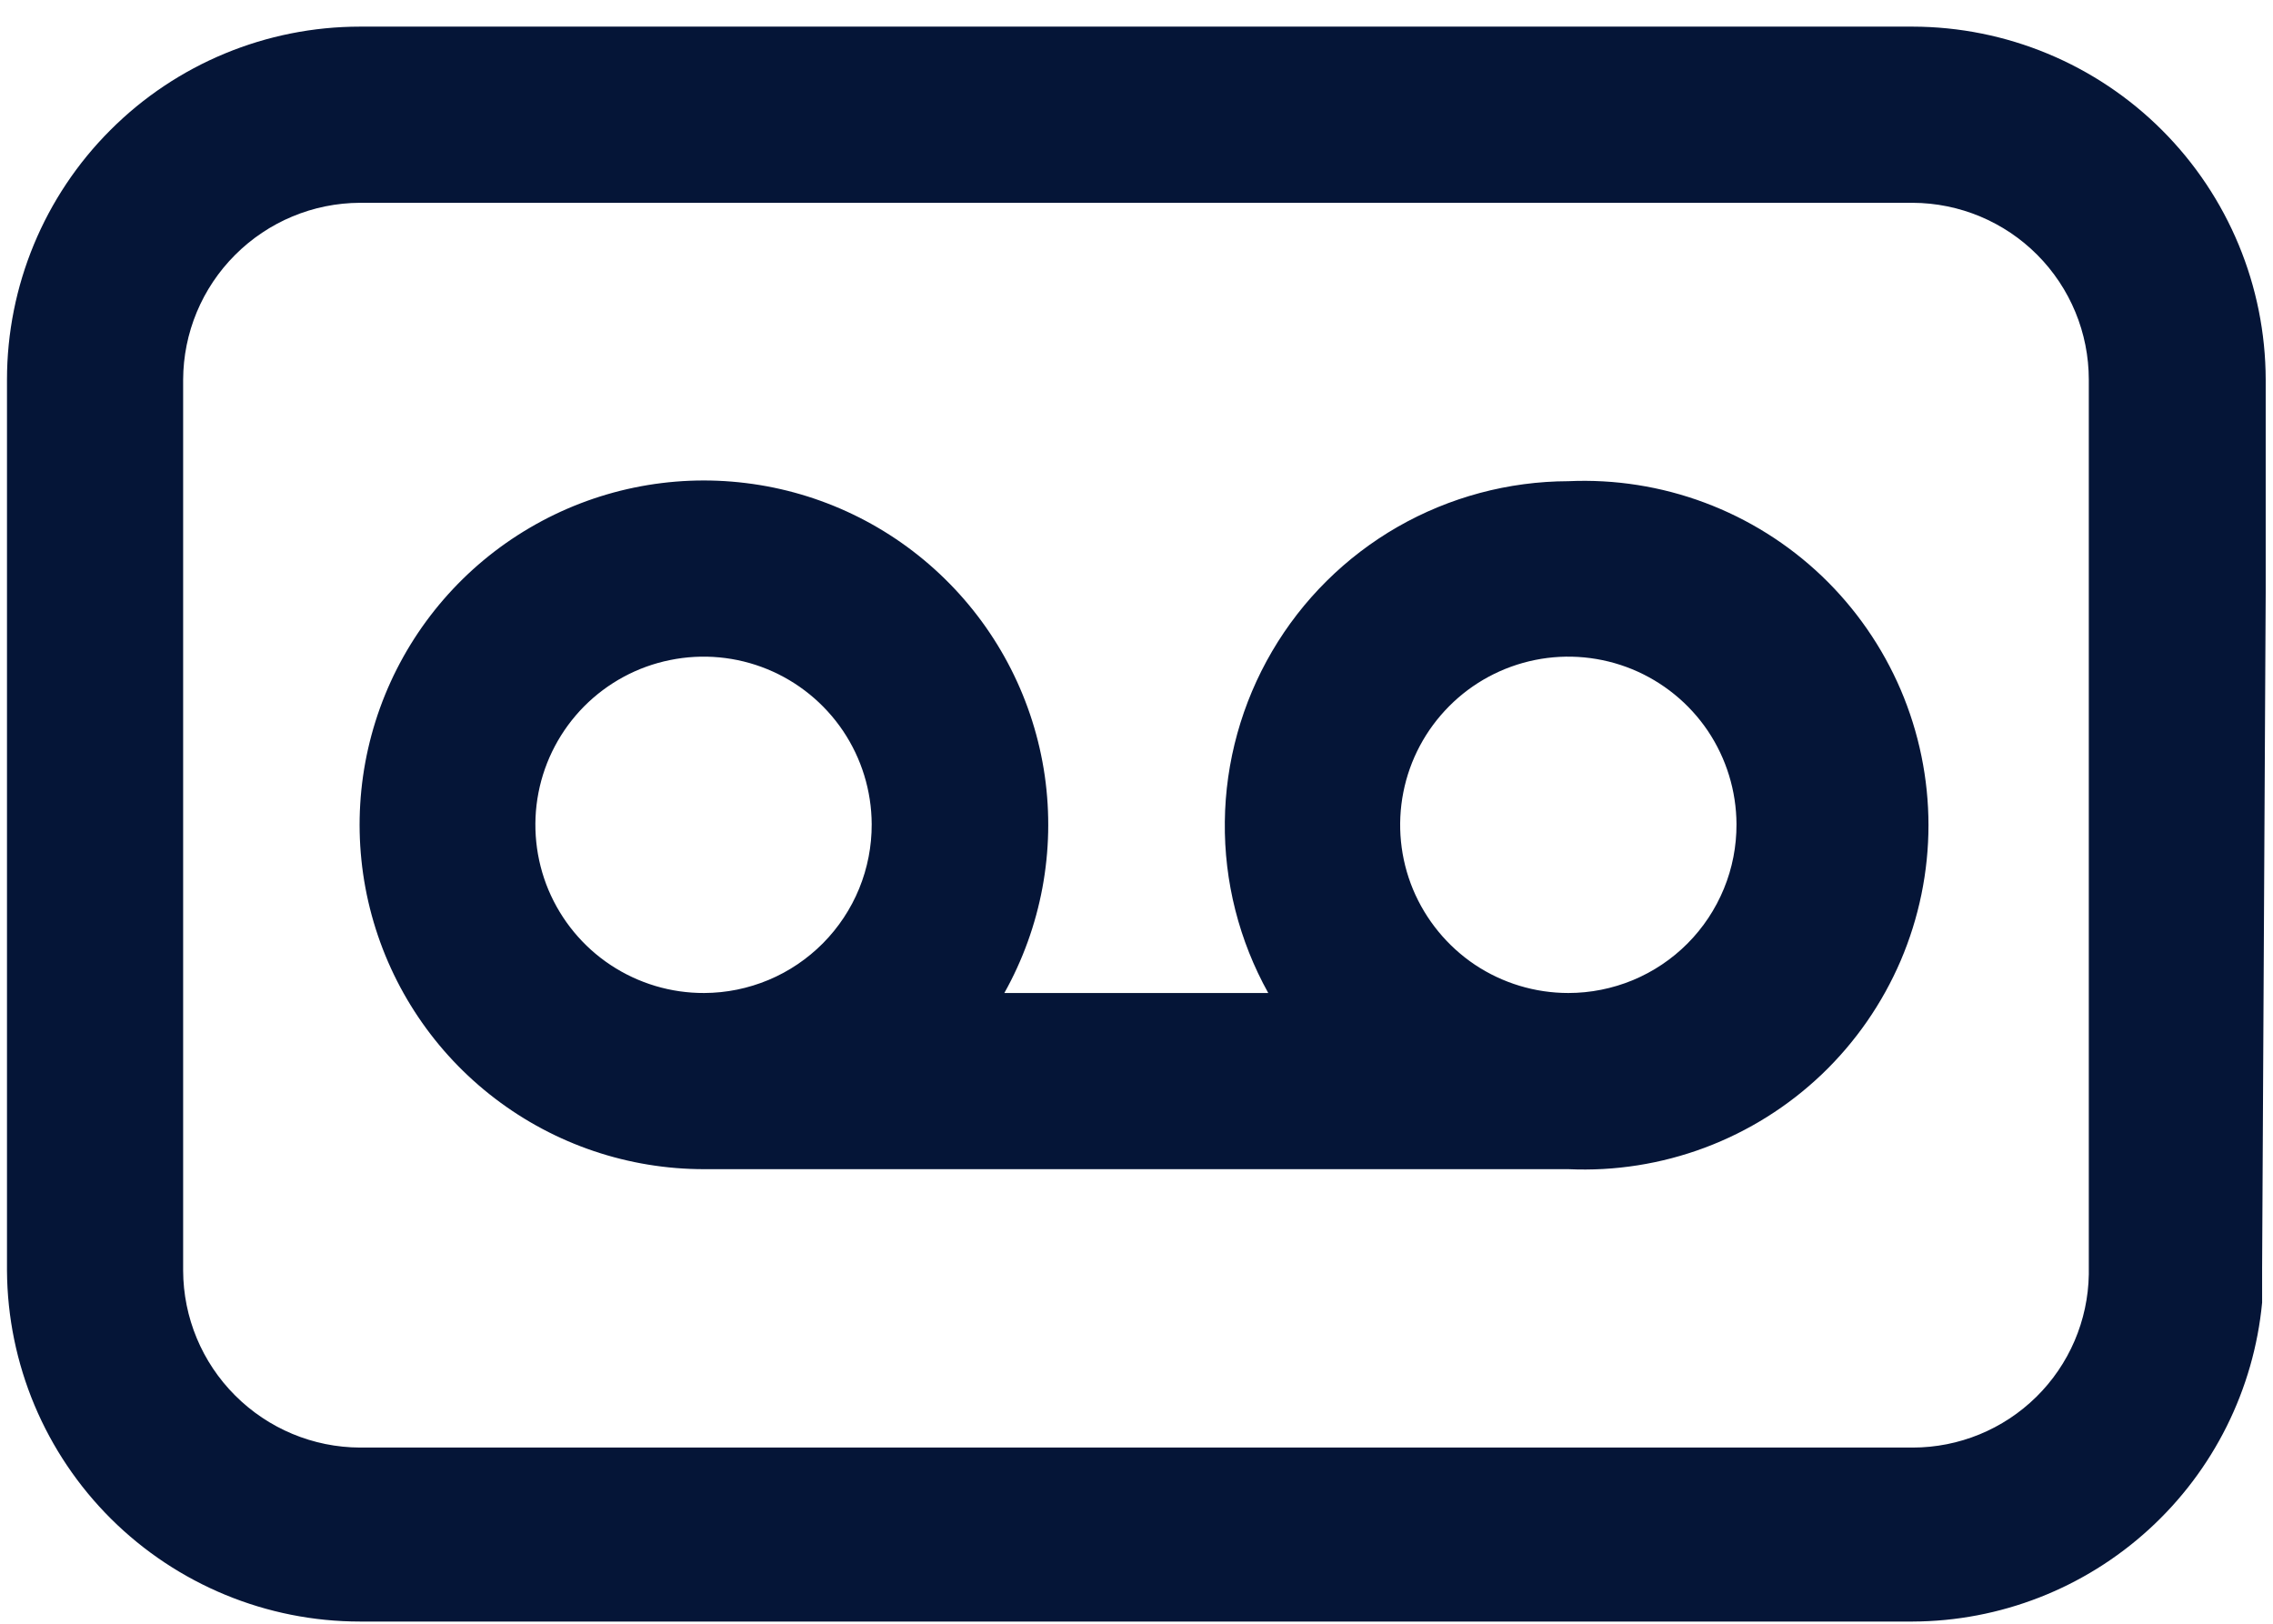 <svg width="28" height="20" viewBox="0 0 28 20" fill="none" xmlns="http://www.w3.org/2000/svg">
<g clip-path="url(#clip0_0_665)">
<path d="M19.32 5.927C18.581 5.929 17.857 6.123 17.216 6.49C16.576 6.858 16.043 7.386 15.67 8.023C15.297 8.66 15.096 9.383 15.088 10.121C15.079 10.859 15.264 11.586 15.623 12.231H12.372C12.827 11.418 13.002 10.479 12.87 9.556C12.737 8.634 12.305 7.782 11.639 7.13C10.974 6.478 10.113 6.063 9.188 5.95C8.264 5.836 7.327 6.03 6.524 6.502C5.721 6.973 5.095 7.696 4.743 8.559C4.392 9.421 4.334 10.375 4.579 11.274C4.824 12.173 5.357 12.966 6.098 13.531C6.838 14.096 7.744 14.402 8.676 14.401H19.32C19.892 14.427 20.464 14.337 21.001 14.136C21.538 13.935 22.029 13.627 22.444 13.231C22.858 12.835 23.188 12.359 23.414 11.832C23.639 11.305 23.756 10.737 23.756 10.164C23.756 9.591 23.639 9.023 23.414 8.496C23.188 7.969 22.858 7.493 22.444 7.097C22.029 6.701 21.538 6.393 21.001 6.192C20.464 5.991 19.892 5.901 19.32 5.927ZM8.676 12.231C8.266 12.233 7.865 12.113 7.523 11.887C7.181 11.661 6.915 11.338 6.756 10.961C6.598 10.583 6.555 10.166 6.633 9.764C6.711 9.362 6.907 8.992 7.195 8.701C7.484 8.41 7.852 8.211 8.254 8.13C8.655 8.048 9.072 8.087 9.451 8.242C9.83 8.397 10.155 8.662 10.384 9.001C10.613 9.341 10.736 9.741 10.738 10.151C10.739 10.423 10.687 10.692 10.584 10.944C10.481 11.196 10.329 11.425 10.138 11.618C9.946 11.811 9.719 11.965 9.468 12.07C9.217 12.175 8.948 12.23 8.676 12.231ZM19.32 12.231C18.91 12.231 18.51 12.11 18.169 11.883C17.829 11.655 17.564 11.332 17.406 10.954C17.249 10.576 17.208 10.16 17.287 9.759C17.366 9.357 17.563 8.988 17.852 8.698C18.14 8.408 18.509 8.21 18.91 8.129C19.311 8.048 19.727 8.088 20.106 8.243C20.485 8.399 20.809 8.663 21.038 9.002C21.266 9.342 21.389 9.741 21.391 10.151C21.392 10.424 21.34 10.694 21.236 10.946C21.132 11.199 20.98 11.428 20.788 11.621C20.595 11.815 20.366 11.968 20.114 12.073C19.862 12.177 19.592 12.231 19.32 12.231Z" fill="#051537"/>
<path d="M27.91 7.302V4.677C27.908 3.524 27.449 2.419 26.634 1.604C25.819 0.789 24.714 0.33 23.561 0.328L4.435 0.328C3.281 0.328 2.175 0.786 1.36 1.602C0.544 2.417 0.086 3.523 0.086 4.677L0.086 15.651C0.093 16.8 0.554 17.899 1.369 18.709C2.184 19.518 3.286 19.973 4.435 19.973H23.561C24.639 19.969 25.676 19.564 26.471 18.838C27.267 18.112 27.764 17.116 27.866 16.044V15.624L27.91 7.302ZM23.561 17.83H4.435C3.857 17.828 3.305 17.597 2.897 17.189C2.488 16.781 2.258 16.228 2.256 15.651V4.677C2.258 4.1 2.488 3.547 2.897 3.139C3.305 2.731 3.857 2.5 4.435 2.498H23.561C24.138 2.5 24.69 2.731 25.096 3.139C25.503 3.548 25.731 4.1 25.731 4.677V7.302V15.696C25.722 16.265 25.489 16.808 25.083 17.207C24.677 17.606 24.131 17.83 23.561 17.83Z" fill="#051537"/>
</g>
<defs>
<clipPath id="clip0_0_665">
<rect width="27.824" height="19.672" fill="white" transform="translate(0.086 0.328)"/>
</clipPath>
</defs>
</svg>
